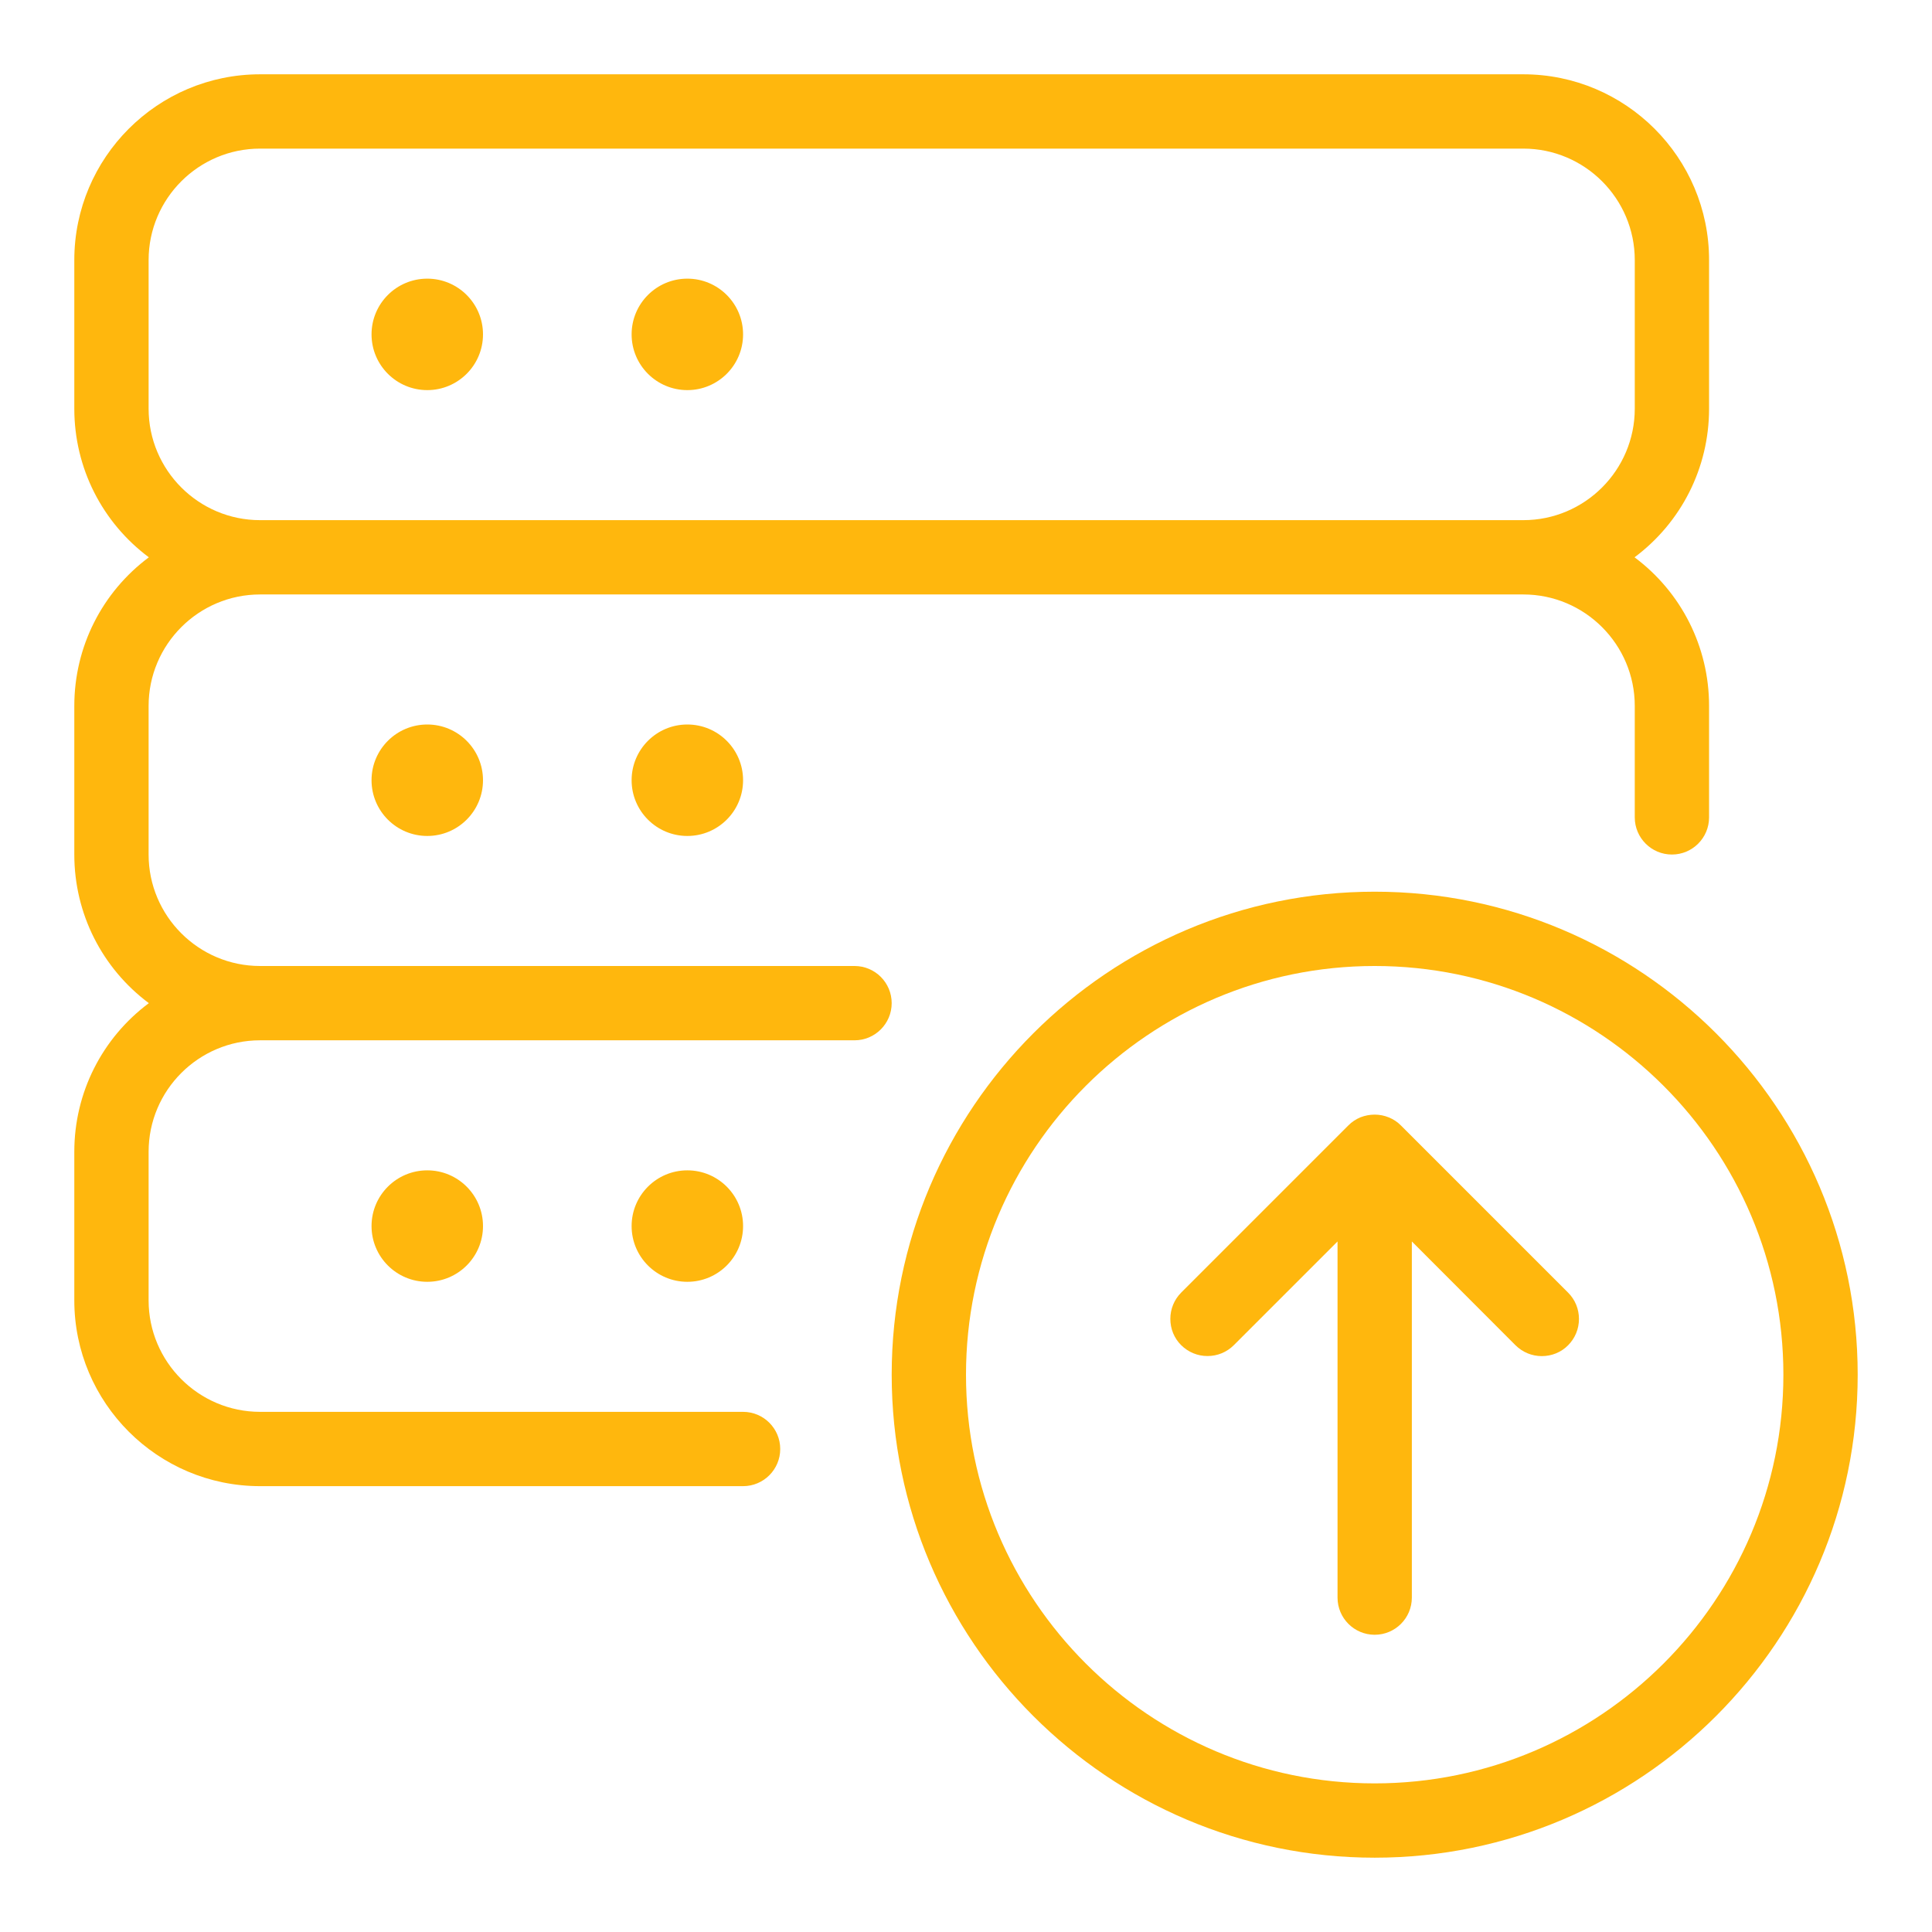 <svg height="180" preserveAspectRatio="none" viewBox="0 0 26 26" width="180" xml:space="preserve" xmlns="http://www.w3.org/2000/svg"><g fill="#ffb70d" transform="translate(1 1)">  server-upload  <circle cx="4.75" cy="3.5" r=".75"/><circle cx="8.25" cy="3.5" r=".75"/><circle cx="4.75" cy="9.5" r=".75"/><circle cx="8.25" cy="9.5" r=".75"/><path d="m2.5 19c-1.379 0-2.5-1.122-2.5-2.5v-2c0-.798.376-1.532 1.003-2-.627-.468-1.003-1.202-1.003-2v-2c0-.798.376-1.532 1.003-2-.627-.468-1.003-1.202-1.003-2v-2c0-1.379 1.121-2.5 2.5-2.5h17c1.378 0 2.5 1.121 2.5 2.5v2c0 .798-.376 1.532-1.003 2 .627.468 1.003 1.202 1.003 2v1.5c0 .276-.224.5-.5.5s-.5-.224-.5-.5v-1.5c0-.827-.673-1.5-1.5-1.5h-17c-.827 0-1.5.673-1.5 1.5v2c0 .827.673 1.5 1.5 1.5h8c.276 0 .5.224.5.5s-.224.5-.5.5h-8c-.827 0-1.5.673-1.5 1.5v2c0 .827.673 1.5 1.5 1.5h6.5c.276 0 .5.224.5.5s-.224.5-.5.5zm0-18c-.827 0-1.5.673-1.5 1.5v2c0 .827.673 1.5 1.5 1.5h17c.827 0 1.5-.673 1.5-1.5v-2c0-.827-.673-1.5-1.5-1.5z"/><circle cx="4.75" cy="15.5" r=".75"/><circle cx="8.25" cy="15.5" r=".75"/><path d="m17.5 24c-3.584 0-6.5-2.916-6.5-6.5s2.916-6.5 6.5-6.5 6.5 2.916 6.5 6.5-2.916 6.5-6.5 6.5zm0-12c-3.033 0-5.5 2.467-5.5 5.5s2.467 5.5 5.5 5.5 5.5-2.467 5.5-5.5-2.467-5.5-5.5-5.5z"/><path d="m17.5 21c-.276 0-.5-.224-.5-.5v-4.793l-1.396 1.396c-.094.094-.22.146-.354.146s-.259-.052-.354-.146-.146-.22-.146-.354.052-.259.146-.354l2.25-2.25c.045-.046.101-.083.163-.109.06-.023.125-.036.191-.036s.131.013.191.038c.062.025.117.062.163.109l2.249 2.249c.094.094.146.22.146.354s-.052.259-.146.354-.22.146-.354.146-.259-.052-.354-.146l-1.395-1.397v4.793c0 .276-.224.5-.5.5z"/></g></svg>